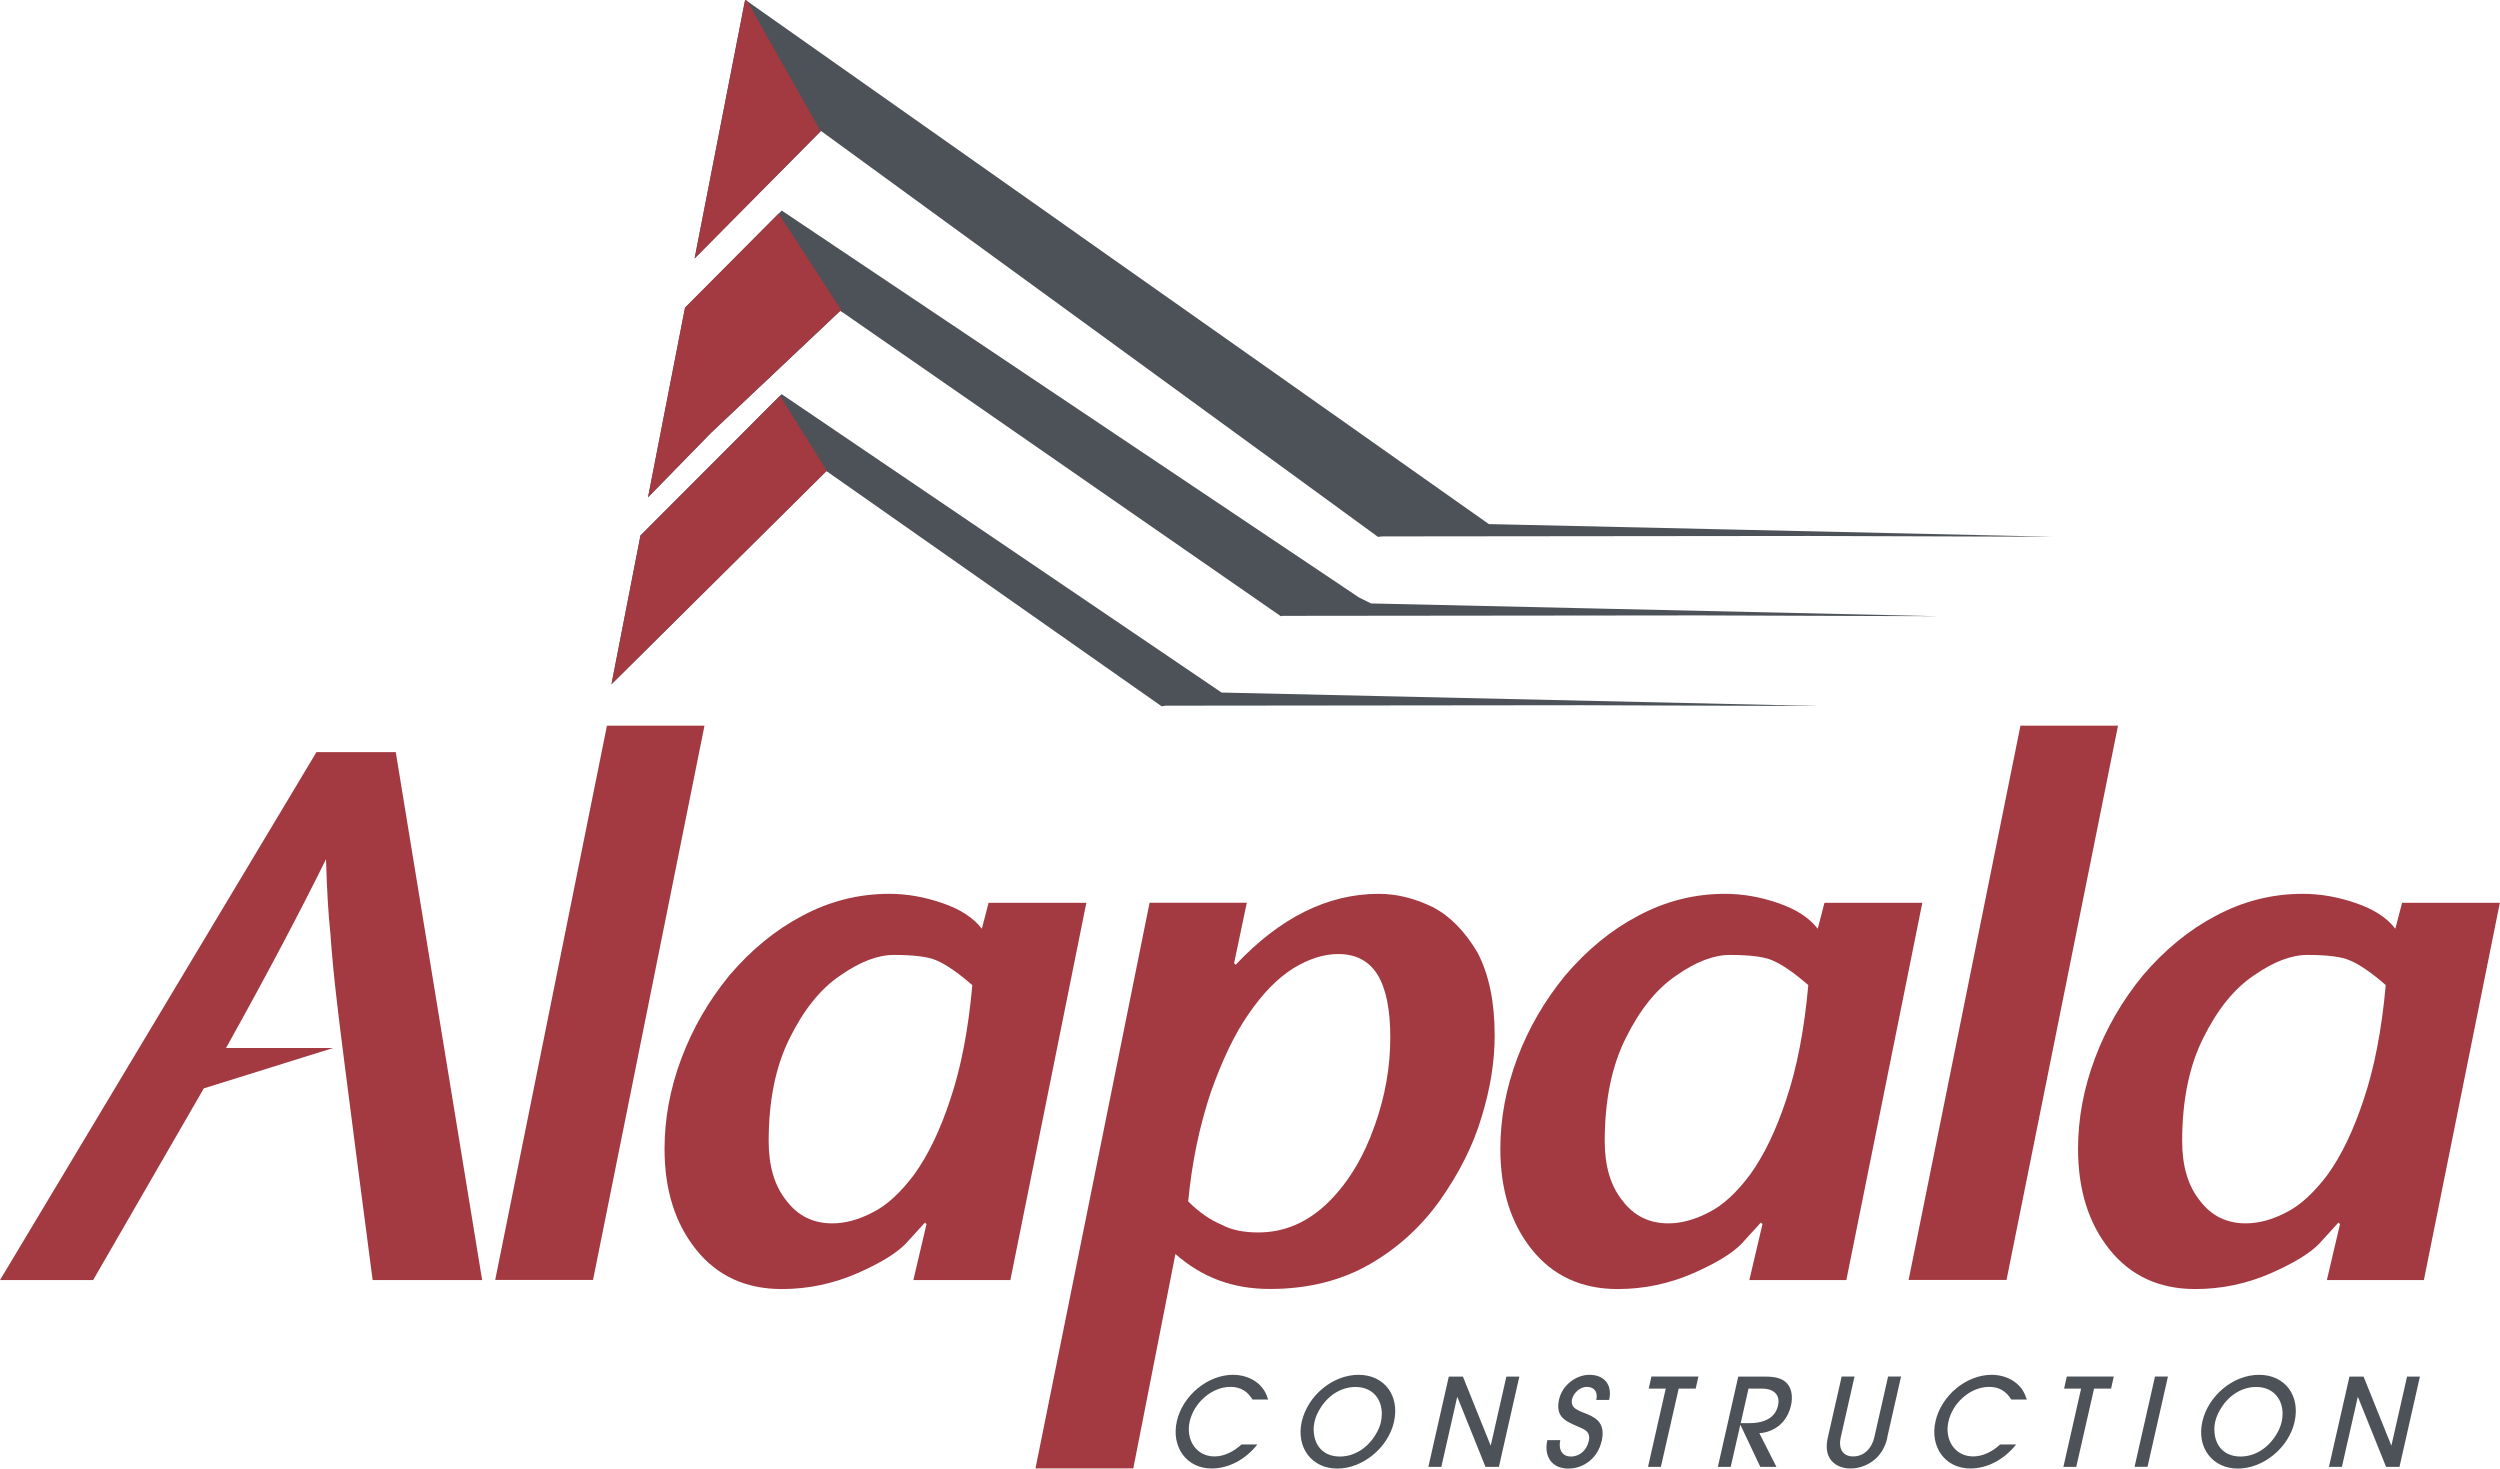 <?xml version="1.0" encoding="UTF-8"?>
<svg xmlns="http://www.w3.org/2000/svg" id="Layer_2" data-name="Layer 2" viewBox="0 0 277.82 163.2">
  <defs>
    <style>
      .cls-1 {
        fill: #4c5257;
      }

      .cls-1, .cls-2 {
        stroke-width: 0px;
      }

      .cls-2 {
        fill: #a33941;
      }
    </style>
  </defs>
  <g id="Layer_1-2" data-name="Layer 1">
    <g>
      <path class="cls-1" d="M228.24,59.65l-62.79-1.41-26.06-18.39-19.7-13.88-.05-.04-6.05-4.27L83.66.57l-.75-.53-.06-.04-.06.06-5.6,28.66,14.04-14.17,13.83,10.08,22.27,16.22,16.41,11.96,9.39,6.85.5-.05,47.37-.05,27.23.09h.01ZM67.96,76.03l23.88-23.68,21.74,15.25,15.51,10.89.43-.07,46.19-.05,26.53.09-66.49-1.5-26.73-18.13-22.16-15.03-15.69,15.71-3.22,16.51h.01ZM86.86,23.41l-10.73,10.79-4.11,21.07,6.96-7.13,14.41-13.6,28.55,19.8,20.31,14.08v.02h.03l.05.04.2-.04,46.32-.05,26.53.09-63.02-1.42-1.35-.67-3.47-2.33-31.56-21.15-21.68-14.53-7.43-4.98h0Z"></path>
      <polygon class="cls-2" points="65.9 142.24 55.03 142.24 67.45 80.64 78.29 80.64 65.9 142.24"></polygon>
      <path class="cls-2" d="M108.04,109.47c-1.56-1.36-2.88-2.28-3.97-2.74-.91-.41-2.49-.61-4.73-.61-1.8,0-3.78.76-5.97,2.29-2.18,1.47-4.05,3.79-5.61,6.95-1.56,3.11-2.34,6.93-2.34,11.46,0,2.78.66,4.99,1.99,6.63,1.27,1.67,2.96,2.5,5.09,2.5,1.44,0,2.94-.41,4.5-1.23,1.53-.76,3.06-2.16,4.6-4.21,1.53-2.13,2.86-4.88,3.98-8.26,1.21-3.57,2.03-7.82,2.47-12.76M120.72,100.34l-8.44,41.91h-10.78l1.46-6.22-.17-.17-2.16,2.37c-1.04,1.06-2.82,2.15-5.35,3.26-2.68,1.17-5.48,1.76-8.4,1.76-4,0-7.18-1.46-9.52-4.38s-3.51-6.65-3.51-11.2c0-3.38.63-6.74,1.88-10.07s3.02-6.39,5.32-9.2c2.44-2.86,5.14-5.07,8.09-6.62,3.04-1.63,6.26-2.45,9.68-2.45,1.94,0,3.9.34,5.87,1.02,2.01.68,3.48,1.63,4.42,2.86l.75-2.88h10.87,0Z"></path>
      <path class="cls-2" d="M35.17,83.58h8.81l9.6,58.67h-12.17s-3.54-26.93-3.98-31.02c-.33-2.78-.56-5.26-.71-7.44-.24-2.26-.4-5.03-.49-8.31-2.64,5.35-6.3,12.35-11.11,20.98h11.9l-14.37,4.49-12.3,21.3H0l35.17-58.67h0Z"></path>
      <path class="cls-2" d="M138.55,100.34l-1.41,6.71.18.16c4.95-5.26,10.25-7.88,15.91-7.88,2,0,4.02.5,6.06,1.51,1.89,1,3.52,2.68,4.91,5.03,1.27,2.43,1.9,5.49,1.9,9.2,0,2.92-.49,5.95-1.46,9.08-.91,3.08-2.44,6.14-4.59,9.2-2.06,2.91-4.65,5.29-7.78,7.11-3.21,1.85-6.92,2.78-11.13,2.78s-7.54-1.29-10.52-3.88l-4.68,23.82h-10.87l12.68-62.86h10.82l-.02.02ZM132.05,133.52c1.21,1.2,2.44,2.06,3.71,2.58,1.07.58,2.42.86,4.07.86,2.95,0,5.57-1.15,7.87-3.44,2.18-2.18,3.87-5.01,5.08-8.47,1.15-3.22,1.72-6.48,1.72-9.78,0-3.08-.47-5.4-1.41-6.94-.95-1.54-2.41-2.31-4.38-2.31-1.59,0-3.26.53-5,1.59-1.77,1.12-3.43,2.83-4.99,5.12-1.5,2.15-2.88,5.03-4.16,8.63-1.27,3.79-2.11,7.84-2.52,12.15"></path>
      <path class="cls-2" d="M200.95,109.47c-1.57-1.36-2.89-2.28-3.98-2.74-.91-.41-2.49-.61-4.73-.61-1.8,0-3.78.76-5.96,2.29-2.18,1.47-4.05,3.79-5.61,6.95-1.56,3.11-2.34,6.93-2.34,11.46,0,2.78.66,4.99,1.99,6.63,1.27,1.67,2.96,2.5,5.08,2.5,1.44,0,2.95-.41,4.51-1.23,1.53-.76,3.06-2.16,4.59-4.21,1.53-2.13,2.86-4.88,3.98-8.26,1.21-3.57,2.03-7.82,2.47-12.76M213.62,100.34l-8.44,41.91h-10.78l1.46-6.22-.18-.17-2.16,2.37c-1.03,1.06-2.82,2.15-5.35,3.26-2.68,1.17-5.48,1.76-8.4,1.76-4.01,0-7.18-1.46-9.53-4.38-2.34-2.92-3.51-6.65-3.51-11.2,0-3.38.63-6.74,1.88-10.07s3.03-6.39,5.33-9.2c2.44-2.86,5.13-5.07,8.09-6.62,3.03-1.63,6.26-2.45,9.67-2.45,1.94,0,3.91.34,5.88,1.02,2,.68,3.48,1.63,4.42,2.86l.75-2.88h10.87,0Z"></path>
      <polygon class="cls-2" points="222.98 142.24 212.1 142.24 224.53 80.64 235.37 80.64 222.98 142.24"></polygon>
      <path class="cls-2" d="M265.12,109.47c-1.56-1.36-2.88-2.28-3.98-2.74-.91-.41-2.49-.61-4.72-.61-1.8,0-3.78.76-5.97,2.29-2.18,1.47-4.05,3.79-5.61,6.95-1.56,3.11-2.34,6.93-2.34,11.46,0,2.78.66,4.99,1.99,6.63,1.27,1.67,2.96,2.5,5.08,2.5,1.44,0,2.95-.41,4.51-1.23,1.53-.76,3.06-2.16,4.6-4.21,1.53-2.13,2.85-4.88,3.97-8.26,1.21-3.57,2.03-7.82,2.47-12.76M277.8,100.34l-8.44,41.91h-10.78l1.46-6.22-.17-.17-2.16,2.37c-1.04,1.06-2.82,2.15-5.35,3.26-2.67,1.17-5.48,1.76-8.4,1.76-4,0-7.18-1.46-9.52-4.38s-3.51-6.65-3.51-11.2c0-3.38.63-6.74,1.88-10.07s3.02-6.39,5.32-9.2c2.44-2.86,5.14-5.07,8.09-6.62,3.04-1.63,6.26-2.45,9.68-2.45,1.94,0,3.9.34,5.87,1.02,2.01.68,3.48,1.63,4.42,2.86l.75-2.88h10.88-.02Z"></path>
      <path class="cls-1" d="M140.93,155.53c-.24-.75-.54-1.28-1.11-1.78-.71-.62-1.73-.97-2.79-.97-2.81,0-5.6,2.29-6.25,5.16-.64,2.84,1.06,5.25,3.87,5.25,1.89,0,3.77-1,5.08-2.67h-1.77c-.85.8-1.95,1.33-2.99,1.33-2.05,0-3.22-1.86-2.76-3.89.48-2.09,2.46-3.84,4.53-3.84,1.16,0,1.92.54,2.45,1.41h1.74ZM154.91,158.01c.66-2.92-1.07-5.23-3.94-5.23s-5.65,2.31-6.31,5.21c-.65,2.87,1.12,5.21,3.95,5.21s5.65-2.32,6.3-5.18M153.46,158.03c-.11.46-.3.92-.56,1.34-.9,1.53-2.37,2.49-4,2.49-1.52,0-2.54-.83-2.84-2.24-.1-.51-.11-1.07.02-1.63s.38-1.1.71-1.6c.92-1.42,2.33-2.26,3.86-2.26,2.14,0,3.28,1.78,2.8,3.91M166.57,163.01l2.27-10.03h-1.44l-1.73,7.63h-.03l-3.07-7.63h-1.57l-2.27,10.03h1.44l1.76-7.75h.03l3.12,7.75h1.49ZM177.99,160.16c.86-3.81-3.77-2.54-3.29-4.67.17-.73.91-1.37,1.63-1.37.86,0,1.26.58,1.06,1.45h1.43c.39-1.69-.55-2.79-2.19-2.79-1.5,0-3.02,1.16-3.37,2.72-.44,1.95.68,2.42,2.08,3.02.75.33,1.46.57,1.21,1.64-.22.98-.98,1.7-1.97,1.7-1.04,0-1.41-.84-1.19-1.82h-1.44c-.41,1.82.52,3.16,2.32,3.16s3.3-1.23,3.71-3.04M188.44,154.31l.3-1.34h-5.22l-.3,1.34h1.89l-1.97,8.7h1.43l1.98-8.7h1.89ZM199.03,156.19c.19-.87.12-1.77-.37-2.37-.54-.69-1.5-.84-2.44-.84h-3.05l-2.27,10.03h1.43l1.06-4.65h.03l2.2,4.65h1.79l-1.9-3.75c.32,0,.68-.08,1-.19,1.38-.46,2.21-1.53,2.52-2.88M197.59,156.19c-.36,1.6-1.89,1.96-3.16,1.96h-.99l.87-3.84h1.52c1.15,0,2.05.6,1.76,1.88M209.72,159.76l1.54-6.79h-1.44l-1.53,6.75c-.27,1.2-1.12,2.13-2.35,2.13s-1.65-.94-1.38-2.13l1.53-6.75h-1.43l-1.54,6.79c-.22.98-.16,1.91.42,2.58.5.57,1.27.85,2.11.85s1.74-.28,2.5-.85c.89-.67,1.37-1.6,1.59-2.58M225.24,155.53c-.25-.75-.54-1.28-1.12-1.78-.71-.62-1.73-.97-2.79-.97-2.81,0-5.59,2.29-6.24,5.16-.65,2.84,1.06,5.25,3.87,5.25,1.89,0,3.77-1,5.09-2.67h-1.78c-.85.8-1.95,1.33-2.99,1.33-2.05,0-3.22-1.86-2.75-3.89.47-2.09,2.45-3.84,4.53-3.84,1.16,0,1.91.54,2.45,1.41h1.73,0ZM234.6,154.31l.3-1.34h-5.22l-.3,1.34h1.89l-1.97,8.7h1.43l1.98-8.7h1.89,0ZM240.92,152.97h-1.44l-2.27,10.03h1.44l2.27-10.03ZM254.99,158.01c.66-2.92-1.06-5.23-3.94-5.23s-5.65,2.31-6.31,5.21c-.65,2.87,1.12,5.21,3.95,5.21s5.65-2.32,6.3-5.18M253.55,158.03c-.11.46-.3.92-.56,1.34-.91,1.53-2.38,2.49-4,2.49-1.52,0-2.54-.83-2.84-2.24-.09-.51-.11-1.07.02-1.63.13-.56.38-1.1.71-1.6.92-1.42,2.32-2.26,3.86-2.26,2.14,0,3.29,1.78,2.81,3.91M266.65,163.01l2.27-10.03h-1.43l-1.73,7.63h-.03l-3.07-7.63h-1.57l-2.28,10.03h1.44l1.76-7.75h.03l3.12,7.75h1.49Z"></path>
      <path class="cls-2" d="M82.79.06l-5.6,28.66,14.01-14.14L83.02.11l-.11-.07-.06-.04s-.06.06-.06.06ZM76.12,34.19l-4.11,21.07,6.96-7.13,14.4-13.6.29.2-7.13-11-10.41,10.46h0ZM71.18,59.52l-3.22,16.51,23.88-23.68.13.09-5.29-8.46-15.51,15.54h0Z"></path>
    </g>
  </g>
</svg>
